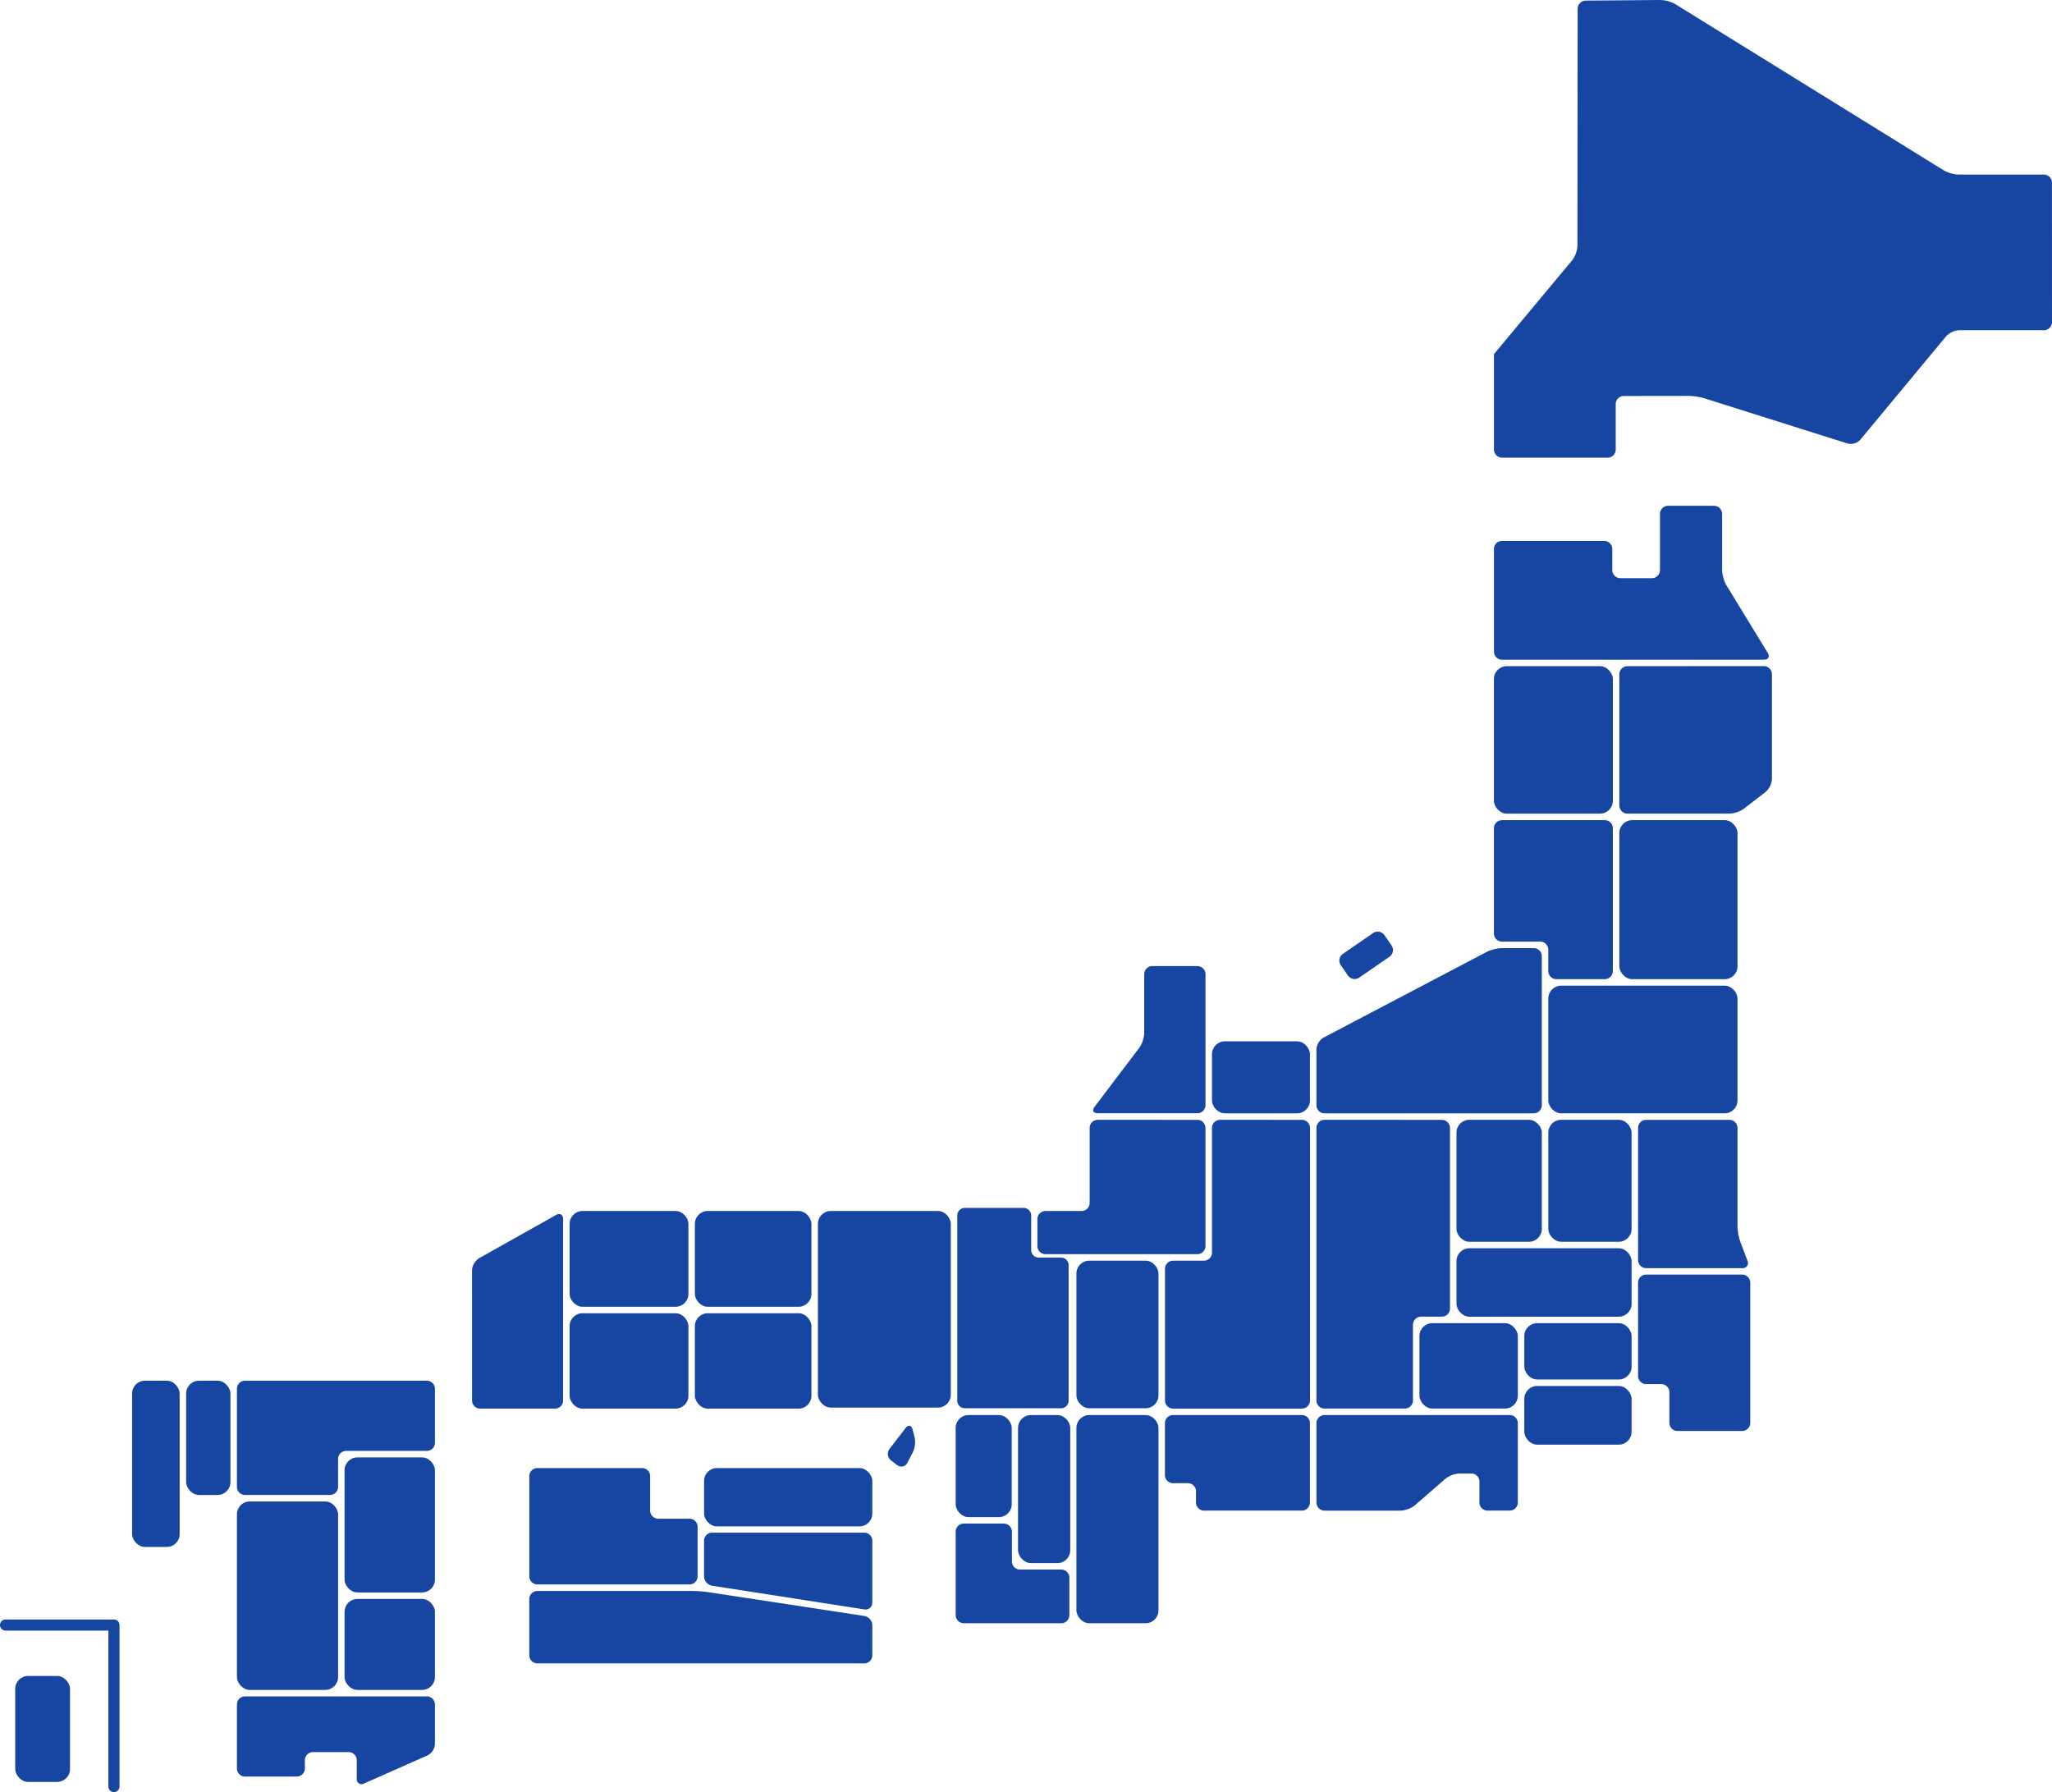 <svg xmlns="http://www.w3.org/2000/svg" id="img_cta-map02" data-name="img cta-map02" viewBox="0 0 160.004 139.723"><defs><style>.cls-1{fill:#1746a2;stroke-width:0}</style></defs><g id="_グループ_395" data-name="グループ 395"><path id="_パス_2704" d="M134.61 45.618a2.663 2.663 0 0 1-.33-1.172v-4.38a.634.634 0 0 0-.633-.632h-3.58a.633.633 0 0 0-.632.632v4.38a.633.633 0 0 1-.632.632h-2.454a.633.633 0 0 1-.632-.632v-1.642a.634.634 0 0 0-.633-.632h-7.962a.633.633 0 0 0-.632.632v8a.633.633 0 0 0 .632.632h20.414c.348 0 .484-.243.3-.539l-3.226-5.279Z" class="cls-1" data-name="パス 2704"/><path id="_パス_2705" d="M126.901 51.939a.633.633 0 0 0-.632.632v10.233a.633.633 0 0 0 .632.632h7.948c.406-.02.799-.154 1.133-.386l1.684-1.3c.297-.258.478-.625.5-1.018v-8.165a.633.633 0 0 0-.632-.632l-10.633.004Z" class="cls-1" data-name="パス 2705"/><rect id="_長方形_2824" width="9.276" height="11.498" x="116.487" y="51.939" class="cls-1" data-name="長方形 2824" rx="1" ry="1"/><rect id="_長方形_2825" width="9.212" height="12.399" x="126.269" y="63.943" class="cls-1" data-name="長方形 2825" rx="1" ry="1"/><rect id="_長方形_2826" width="14.752" height="9.953" x="120.729" y="76.848" class="cls-1" data-name="長方形 2826" rx="1" ry="1"/><path id="_パス_2706" d="M117.12 73.92a3.042 3.042 0 0 0-1.192.294l-12.719 6.68a1.15 1.15 0 0 0-.56.926v4.349a.635.635 0 0 0 .632.633h16.31a.635.635 0 0 0 .632-.633V74.552a.633.633 0 0 0-.632-.632h-2.471Z" class="cls-1" data-name="パス 2706"/><rect id="_長方形_2827" width="6.493" height="9.509" x="120.729" y="87.307" class="cls-1" data-name="長方形 2827" rx="1" ry="1"/><rect id="_長方形_2828" width="8.365" height="4.574" x="118.858" y="108.059" class="cls-1" data-name="長方形 2828" rx="1" ry="1"/><rect id="_長方形_2829" width="7.671" height="6.657" x="110.681" y="103.163" class="cls-1" data-name="長方形 2829" rx="1" ry="1"/><rect id="_長方形_2830" width="6.656" height="9.509" x="113.568" y="87.307" class="cls-1" data-name="長方形 2830" rx="1" ry="1"/><rect id="_長方形_2831" width="8.365" height="4.39" x="118.858" y="103.163" class="cls-1" data-name="長方形 2831" rx="1" ry="1"/><path id="_パス_2707" d="M128.36 99.374a.633.633 0 0 0-.632.632v7.274c0 .349.283.632.632.633h1.178a.633.633 0 0 1 .632.632v2.39a.633.633 0 0 0 .632.632h5.042a.633.633 0 0 0 .632-.632v-10.929a.633.633 0 0 0-.632-.632h-7.484Z" class="cls-1" data-name="パス 2707"/><rect id="_長方形_2832" width="13.655" height="5.335" x="113.568" y="97.322" class="cls-1" data-name="長方形 2832" rx="1" ry="1"/><path id="_パス_2708" d="M103.281 87.307a.634.634 0 0 0-.632.633v21.248a.633.633 0 0 0 .632.632h6.262a.634.634 0 0 0 .633-.632v-5.9a.633.633 0 0 1 .632-.632h1.622a.634.634 0 0 0 .633-.632V87.943a.635.635 0 0 0-.633-.633l-9.149-.003Z" class="cls-1" data-name="パス 2708"/><path id="_パス_2709" d="M103.281 110.326a.633.633 0 0 0-.632.632v6.188a.633.633 0 0 0 .632.632h5.93a1.968 1.968 0 0 0 1.11-.414l2.383-2.068a1.97 1.97 0 0 1 1.11-.415h.911a.635.635 0 0 1 .633.632v1.632a.633.633 0 0 0 .632.632h1.729a.633.633 0 0 0 .632-.632v-6.187a.633.633 0 0 0-.632-.632h-14.438Z" class="cls-1" data-name="パス 2709"/><rect id="_長方形_2833" width="7.638" height="5.613" x="94.504" y="81.188" class="cls-1" data-name="長方形 2833" rx="1" ry="1"/><path id="_パス_2710" d="M89.851 75.322a.634.634 0 0 0-.632.633v4.6c-.02.407-.152.8-.382 1.136l-3.49 4.605c-.21.277-.1.5.251.5h7.768a.634.634 0 0 0 .632-.633V75.954a.634.634 0 0 0-.632-.633h-3.515Z" class="cls-1" data-name="パス 2710"/><path id="_パス_2711" d="M95.136 87.307a.634.634 0 0 0-.632.633v9.717a.634.634 0 0 1-.632.633h-2.4a.633.633 0 0 0-.632.632v10.267a.633.633 0 0 0 .632.632h10.043a.633.633 0 0 0 .632-.632V87.943a.634.634 0 0 0-.632-.633l-6.379-.003Z" class="cls-1" data-name="パス 2711"/><path id="_パス_2712" d="M85.598 87.307a.634.634 0 0 0-.632.633v5.845a.633.633 0 0 1-.632.632h-2.812a.635.635 0 0 0-.632.633v2.1a.635.635 0 0 0 .632.633h11.843a.634.634 0 0 0 .632-.633v-9.207a.634.634 0 0 0-.632-.633l-7.767-.003Z" class="cls-1" data-name="パス 2712"/><path id="_パス_2713" d="M91.467 110.326a.633.633 0 0 0-.632.632v4.049a.633.633 0 0 0 .632.632h1.159a.633.633 0 0 1 .632.632v.874a.633.633 0 0 0 .632.632h7.619a.633.633 0 0 0 .632-.632v-6.187a.633.633 0 0 0-.632-.632H91.467Z" class="cls-1" data-name="パス 2713"/><rect id="_長方形_2834" width="6.397" height="16.232" x="83.933" y="110.326" class="cls-1" data-name="長方形 2834" rx="1" ry="1"/><rect id="_長方形_2835" width="6.397" height="11.508" x="83.933" y="98.289" class="cls-1" data-name="長方形 2835" rx="1" ry="1"/><path id="_パス_2714" d="M36.809 109.192a.633.633 0 0 0 .632.632h5.835a.633.633 0 0 0 .632-.632V95.049c0-.348-.248-.492-.551-.322l-6 3.369a1.201 1.201 0 0 0-.551.942l.003 10.154Z" class="cls-1" data-name="パス 2714"/><rect id="_長方形_2836" width="10.362" height="15.328" x="63.777" y="94.416" class="cls-1" data-name="長方形 2836" rx="1" ry="1"/><rect id="_長方形_2837" width="9.264" height="7.467" x="44.415" y="94.416" class="cls-1" data-name="長方形 2837" rx="1" ry="1"/><rect id="_長方形_2838" width="9.264" height="7.435" x="44.415" y="102.389" class="cls-1" data-name="長方形 2838" rx="1" ry="1"/><rect id="_長方形_2839" width="9.087" height="7.435" x="54.184" y="102.389" class="cls-1" data-name="長方形 2839" rx="1" ry="1"/><rect id="_長方形_2840" width="4.072" height="11.542" x="79.381" y="110.326" class="cls-1" data-name="長方形 2840" rx="1" ry="1"/><rect id="_長方形_2841" width="4.37" height="7.957" x="74.518" y="110.326" class="cls-1" data-name="長方形 2841" rx="1" ry="1"/><path id="_パス_2715" d="M68.019 129.057a.635.635 0 0 1-.632.633H41.905a.635.635 0 0 1-.632-.633v-4.384a.633.633 0 0 1 .632-.632h12.109c.421.007.841.04 1.257.1l12.123 1.85a.76.76 0 0 1 .625.727v2.339Z" class="cls-1" data-name="パス 2715"/><path id="_パス_2716" d="M68.019 124.944a.526.526 0 0 1-.625.535l-11.871-1.846a.765.765 0 0 1-.625-.73v-2.777a.633.633 0 0 1 .632-.632h11.857a.633.633 0 0 1 .632.632v4.818Z" class="cls-1" data-name="パス 2716"/><path id="_パス_2717" d="M51.328 118.407a.633.633 0 0 1-.632-.632v-2.684a.633.633 0 0 0-.632-.632h-8.158a.633.633 0 0 0-.632.632v7.81a.633.633 0 0 0 .632.632h11.856a.633.633 0 0 0 .632-.632v-3.862a.633.633 0 0 0-.632-.632h-2.434Z" class="cls-1" data-name="パス 2717"/><rect id="_長方形_2842" width="13.12" height="4.547" x="54.899" y="114.459" class="cls-1" data-name="長方形 2842" rx="1" ry="1"/><rect id="_長方形_2843" width="7.889" height="14.693" x="18.474" y="117.063" class="cls-1" data-name="長方形 2843" rx="1" ry="1"/><rect id="_長方形_2844" width="7.046" height="10.53" x="26.868" y="113.627" class="cls-1" data-name="長方形 2844" rx="1" ry="1"/><rect id="_長方形_2845" width="7.046" height="7.094" x="26.868" y="124.662" class="cls-1" data-name="長方形 2845" rx="1" ry="1"/><rect id="_長方形_2846" width="4.272" height="8.261" x="1.187" y="130.668" class="cls-1" data-name="長方形 2846" rx="1" ry="1"/><rect id="_長方形_2847" width="3.454" height="8.911" x="14.514" y="107.647" class="cls-1" data-name="長方形 2847" rx="1" ry="1"/><rect id="_長方形_2848" width="3.707" height="12.963" x="10.301" y="107.647" class="cls-1" data-name="長方形 2848" rx="1" ry="1"/><path id="_パス_2718" d="M117.119 63.943a.633.633 0 0 0-.632.632v8.206c0 .349.283.632.632.633h2.977a.633.633 0 0 1 .632.632v1.664a.633.633 0 0 0 .632.632h3.77a.633.633 0 0 0 .632-.632V64.575a.633.633 0 0 0-.632-.632h-8.011Z" class="cls-1" data-name="パス 2718"/><path id="_パス_2719" d="M79.537 122.373a.633.633 0 0 1-.632-.632v-2.321a.633.633 0 0 0-.632-.632h-3.122a.634.634 0 0 0-.633.632v6.505a.634.634 0 0 0 .633.632h7.6a.634.634 0 0 0 .633-.632v-2.92a.635.635 0 0 0-.633-.633h-3.214Z" class="cls-1" data-name="パス 2719"/><path id="_パス_2720" d="M80.998 98.048a.591.591 0 0 1-.591-.59v-2.691a.592.592 0 0 0-.591-.591h-4.582a.593.593 0 0 0-.591.591v14.44c.001.326.265.59.591.591h7.5a.593.593 0 0 0 .591-.591V98.639a.593.593 0 0 0-.591-.591h-1.736Z" class="cls-1" data-name="パス 2720"/><path id="_パス_2721" d="M8.886 139.723a.434.434 0 0 1-.434-.434v-12.156H.434a.434.434 0 1 1 0-.868h8.452c.24 0 .434.194.434.434v12.59c0 .24-.194.434-.434.434Z" class="cls-1" data-name="パス 2721"/><path id="_パス_2722" d="M108.506 73.717a.633.633 0 0 1-.162.879l-2.362 1.624a.633.633 0 0 1-.879-.162l-.556-.808a.633.633 0 0 1 .163-.879l2.361-1.625a.633.633 0 0 1 .879.162l.556.809Z" class="cls-1" data-name="パス 2722"/><path id="_パス_2723" d="M19.106 132.261a.633.633 0 0 0-.632.632v4.986a.633.633 0 0 0 .632.632h4.034a.633.633 0 0 0 .632-.632v-.641a.633.633 0 0 1 .632-.632h2.782a.633.633 0 0 1 .632.632v1.436a.38.38 0 0 0 .578.376l4.94-2.189a1.06 1.06 0 0 0 .578-.889v-3.079a.633.633 0 0 0-.632-.632H19.106Z" class="cls-1" data-name="パス 2723"/><path id="_パス_2724" d="M160 14.243a.633.633 0 0 0-.632-.632h-6.64a2.628 2.628 0 0 1-1.17-.333L130.633.323A2.586 2.586 0 0 0 129.462 0l-5.813.046a.642.642 0 0 0-.633.637l-.017 18.486a2.039 2.039 0 0 1-.405 1.118l-5.687 6.824c-.222.267-.407.486-.411.486s-.006.285-.006.632v6.821a.633.633 0 0 0 .632.632h8.231a.633.633 0 0 0 .632-.632v-3.543a.635.635 0 0 1 .632-.633l5.051-.007c.418.01.833.074 1.235.189l11.152 3.52c.365.094.753-.021 1.007-.3l6.674-8.043a1.53 1.53 0 0 1 1.036-.487h6.6a.633.633 0 0 0 .632-.632L160 14.243Z" class="cls-1" data-name="パス 2724"/><path id="_パス_2725" d="M135.705 96.826a4.148 4.148 0 0 1-.224-1.224v-7.659a.634.634 0 0 0-.632-.633h-6.489a.634.634 0 0 0-.632.633v10.3a.633.633 0 0 0 .632.632h7.486a.408.408 0 0 0 .409-.591l-.55-1.458Z" class="cls-1" data-name="パス 2725"/><path id="_パス_2726" d="M19.106 107.647a.633.633 0 0 0-.632.632v7.646a.633.633 0 0 0 .632.632h6.624a.633.633 0 0 0 .632-.632v-2.172a.633.633 0 0 1 .632-.632h6.288a.633.633 0 0 0 .632-.632v-4.21a.633.633 0 0 0-.632-.632H19.106Z" class="cls-1" data-name="パス 2726"/><path id="_パス_2727" d="M71.314 112.049c.081.397.034.81-.135 1.178l-.429.82a.518.518 0 0 1-.8.176l-.473-.364a.636.636 0 0 1-.117-.891l1.252-1.63c.213-.277.458-.227.546.111l.156.6Z" class="cls-1" data-name="パス 2727"/><rect id="_長方形_2850" width="9.087" height="7.467" x="54.184" y="94.416" class="cls-1" data-name="長方形 2850" rx="1" ry="1"/></g></svg>